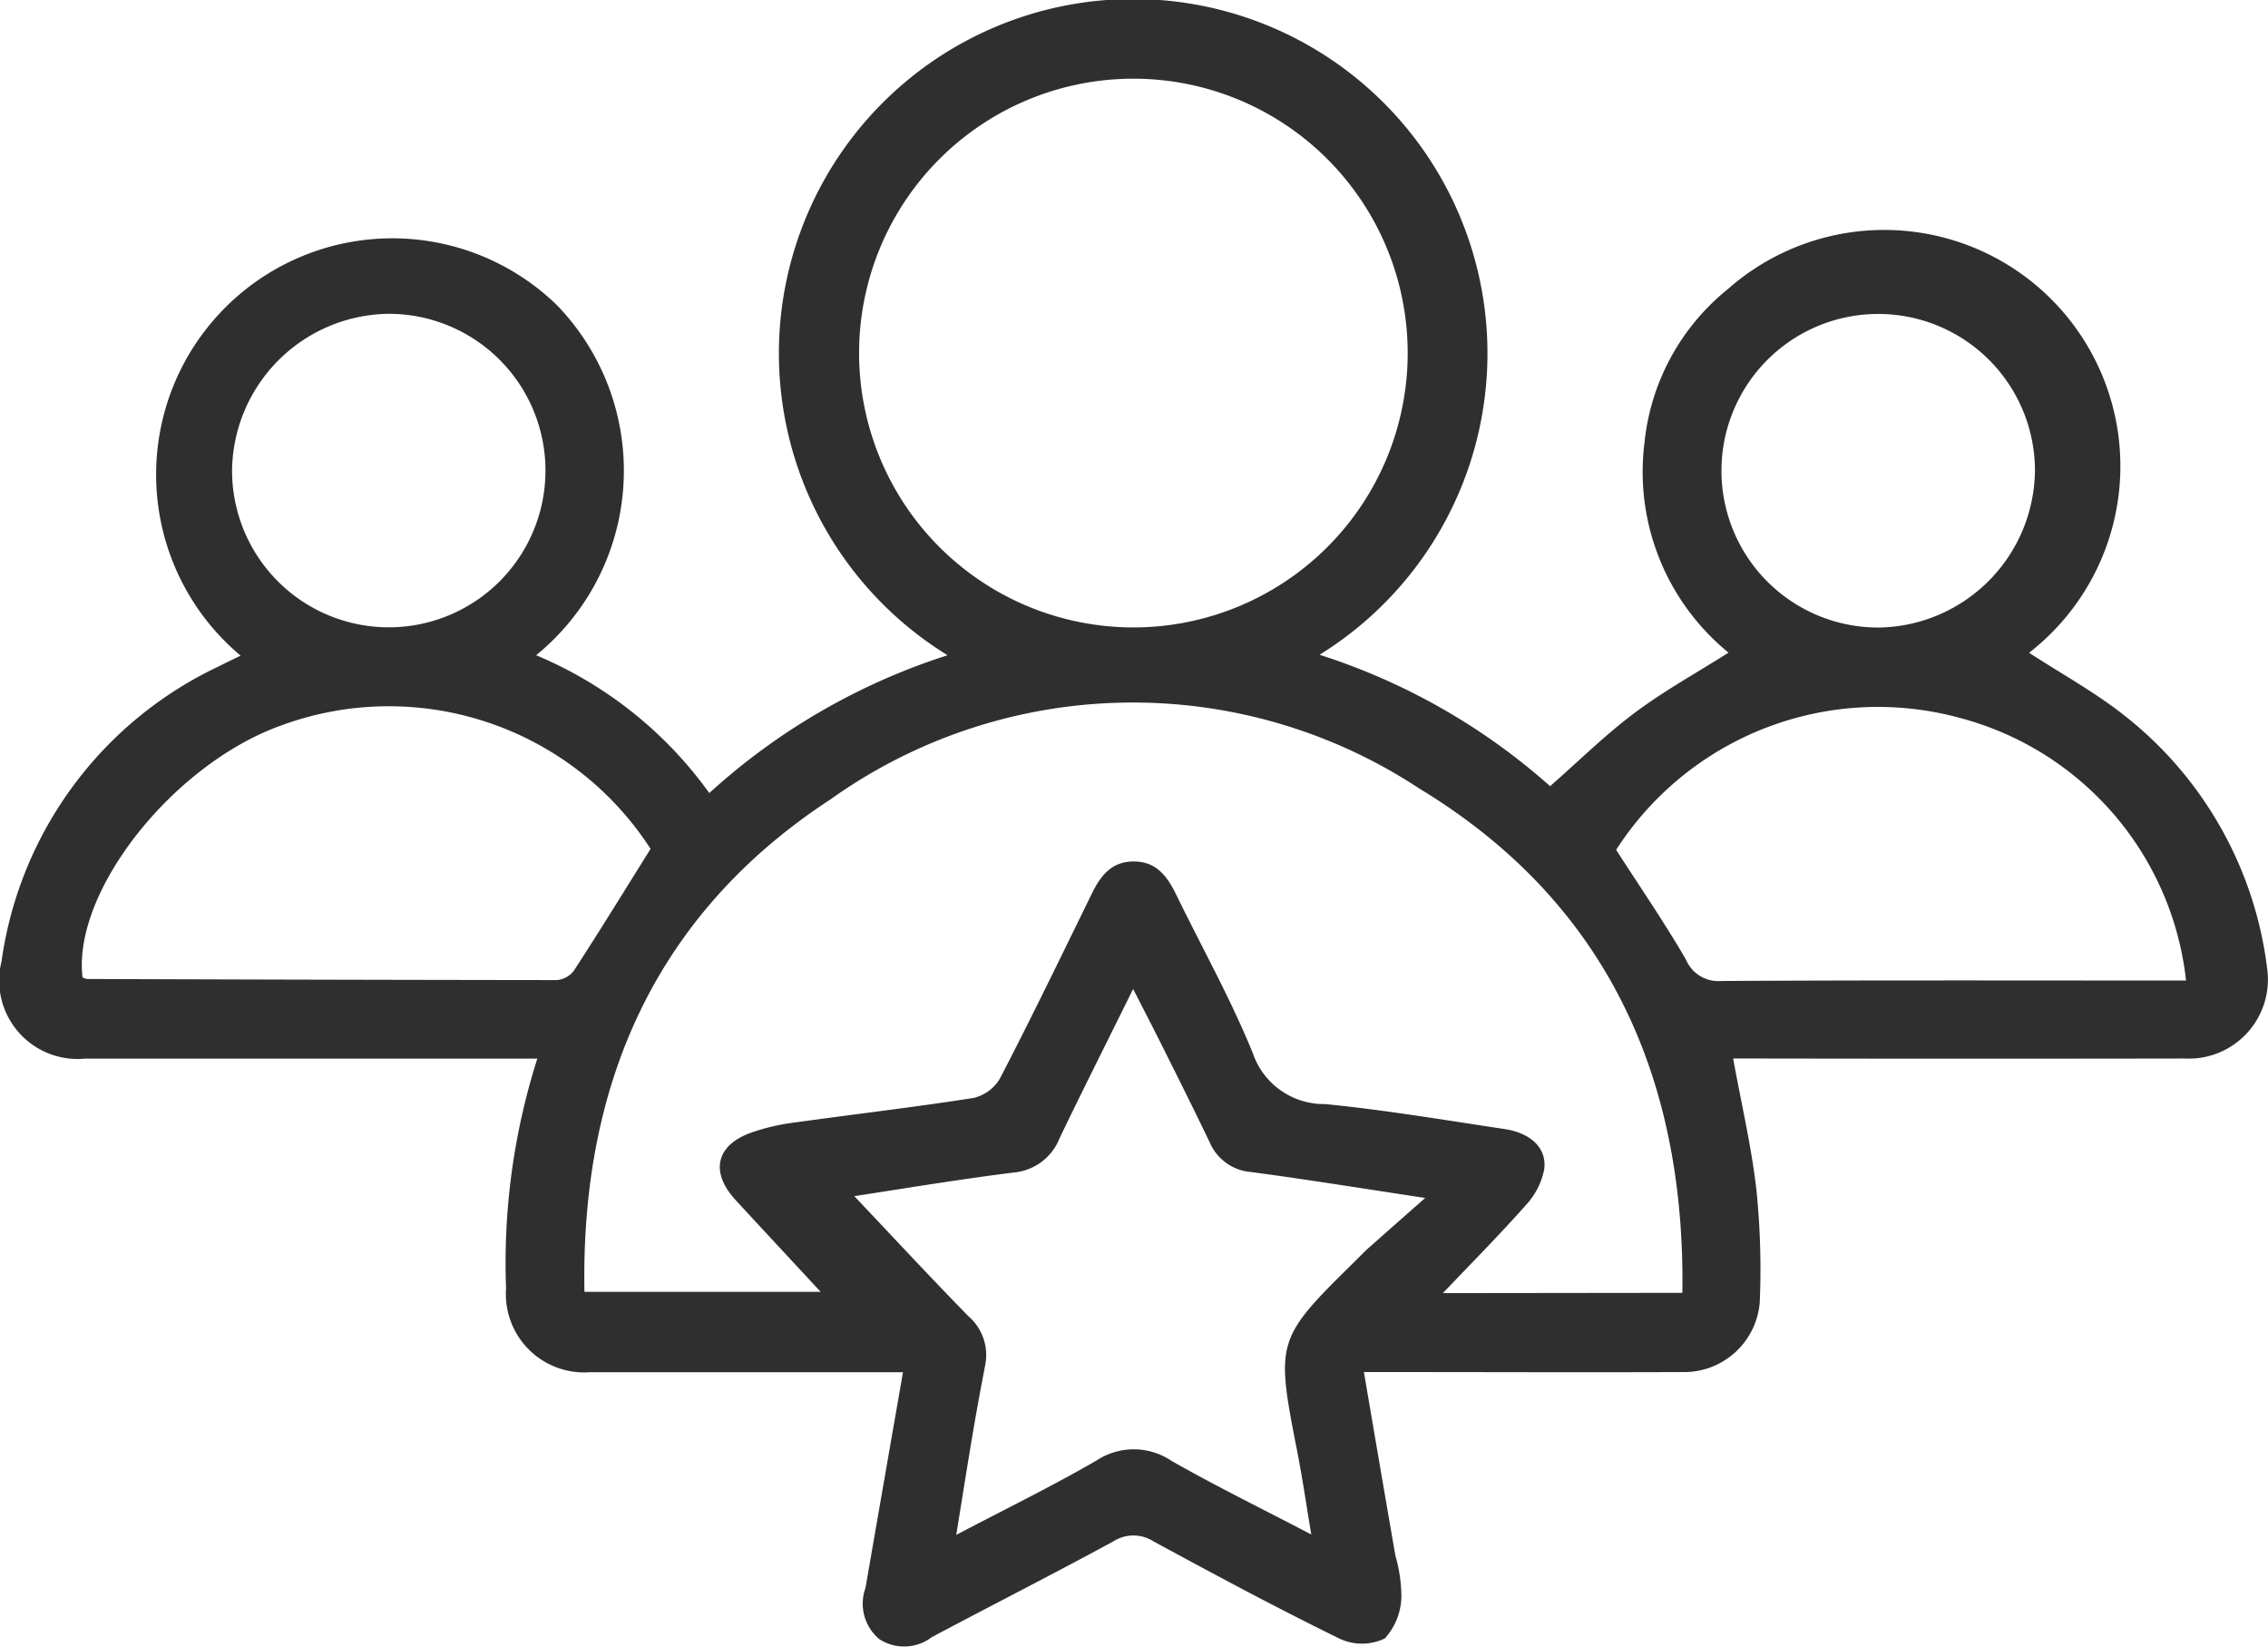 <svg xmlns="http://www.w3.org/2000/svg" width="57.615" height="41.819" viewBox="0 0 57.615 41.819">
    <path data-name="Path 33" d="M44.028 26.885c.208 1.142.464 2.23.591 3.332a19.841 19.841 0 0 1 .085 2.854 1.927 1.927 0 0 1-1.966 1.775c-2.446.01-4.894 0-7.341 0h-.749c.27 1.586.533 3.125.8 4.663a3.818 3.818 0 0 1 .152 1.041 1.621 1.621 0 0 1-.421 1.061 1.336 1.336 0 0 1-1.135.012c-1.6-.781-3.168-1.624-4.733-2.472a.947.947 0 0 0-1.029-.005c-1.526.831-3.078 1.616-4.612 2.433a1.157 1.157 0 0 1-1.336.047 1.175 1.175 0 0 1-.347-1.3c.31-1.793.623-3.586.952-5.476h-7.954a1.99 1.99 0 0 1-2.129-2.134 17.068 17.068 0 0 1 .794-5.83H2.157a1.992 1.992 0 0 1-2.119-2.465 9.778 9.778 0 0 1 5.513-7.494c.182-.094.368-.181.561-.276a6 6 0 1 1 8.037-8.9 6.044 6.044 0 0 1-.53 8.89 10.316 10.316 0 0 1 4.4 3.5 16.384 16.384 0 0 1 6.053-3.5 9 9 0 1 1 9.449-.012 16.253 16.253 0 0 1 5.857 3.337c.739-.648 1.406-1.307 2.149-1.863s1.559-1.006 2.384-1.528a5.923 5.923 0 0 1-2.135-5.336 5.748 5.748 0 0 1 2.11-3.89 6 6 0 1 1 7.66 9.229c.83.542 1.724 1.027 2.5 1.656A9.665 9.665 0 0 1 57.6 24.65a2.009 2.009 0 0 1-2.1 2.233q-5.381.009-10.763 0h-.713m-1.286 5.951c.078-5.522-1.962-9.952-6.692-12.814a13.218 13.218 0 0 0-14.946.28c-4.452 2.908-6.351 7.236-6.253 12.508h6c-.693-.749-1.429-1.537-2.159-2.33-.657-.713-.5-1.4.409-1.718a5.376 5.376 0 0 1 1.023-.243c1.537-.214 3.08-.393 4.614-.633a1.064 1.064 0 0 0 .672-.5c.8-1.544 1.557-3.108 2.321-4.67.22-.45.486-.825 1.05-.835.593-.011.875.374 1.105.847.652 1.34 1.385 2.645 1.944 4.022a1.909 1.909 0 0 0 1.838 1.292c1.522.15 3.035.406 4.549.633.678.1 1.091.49 1.014 1.03a1.855 1.855 0 0 1-.462.9c-.68.766-1.4 1.493-2.111 2.238zM35.76 9a6.968 6.968 0 1 0-13.936-.067A6.968 6.968 0 1 0 35.76 9M21.7 30.376c.963 1.017 1.918 2.047 2.9 3.051a1.3 1.3 0 0 1 .431 1.224 83.85 83.85 0 0 0-.312 1.708c-.142.839-.274 1.679-.427 2.622 1.265-.665 2.436-1.236 3.562-1.888a1.717 1.717 0 0 1 1.906.008c1.128.644 2.3 1.215 3.551 1.87-.126-.754-.22-1.4-.345-2.047-.568-2.9-.571-2.9 1.527-4.963.1-.1.2-.207.312-.3.426-.379.854-.755 1.4-1.237-1.638-.247-3.027-.473-4.421-.658a1.248 1.248 0 0 1-1.051-.75c-.394-.82-.8-1.633-1.207-2.447-.225-.45-.457-.9-.741-1.452-.664 1.344-1.275 2.558-1.865 3.782a1.384 1.384 0 0 1-1.165.879c-1.375.171-2.742.4-4.054.6m-5.174-8.819a7.914 7.914 0 0 0-9.4-3.129c-2.749.993-5.291 4.223-5.03 6.393a.392.392 0 0 0 .115.04q5.967.021 11.932.028a.605.605 0 0 0 .434-.239c.652-1 1.28-2.025 1.949-3.093m24.529.025c.6.934 1.224 1.839 1.772 2.785a.894.894 0 0 0 .9.545c3.731-.022 7.462-.012 11.192-.012h.613a7.777 7.777 0 0 0-5.744-6.669 7.907 7.907 0 0 0-8.734 3.351m-35.16-9.63A3.981 3.981 0 1 0 9.843 7.97a4.028 4.028 0 0 0-3.948 3.984m45.8-.024a3.982 3.982 0 1 0-3.928 4.007 4.028 4.028 0 0 0 3.928-4.007" style="fill:#2f2f2f"/>
</svg>

